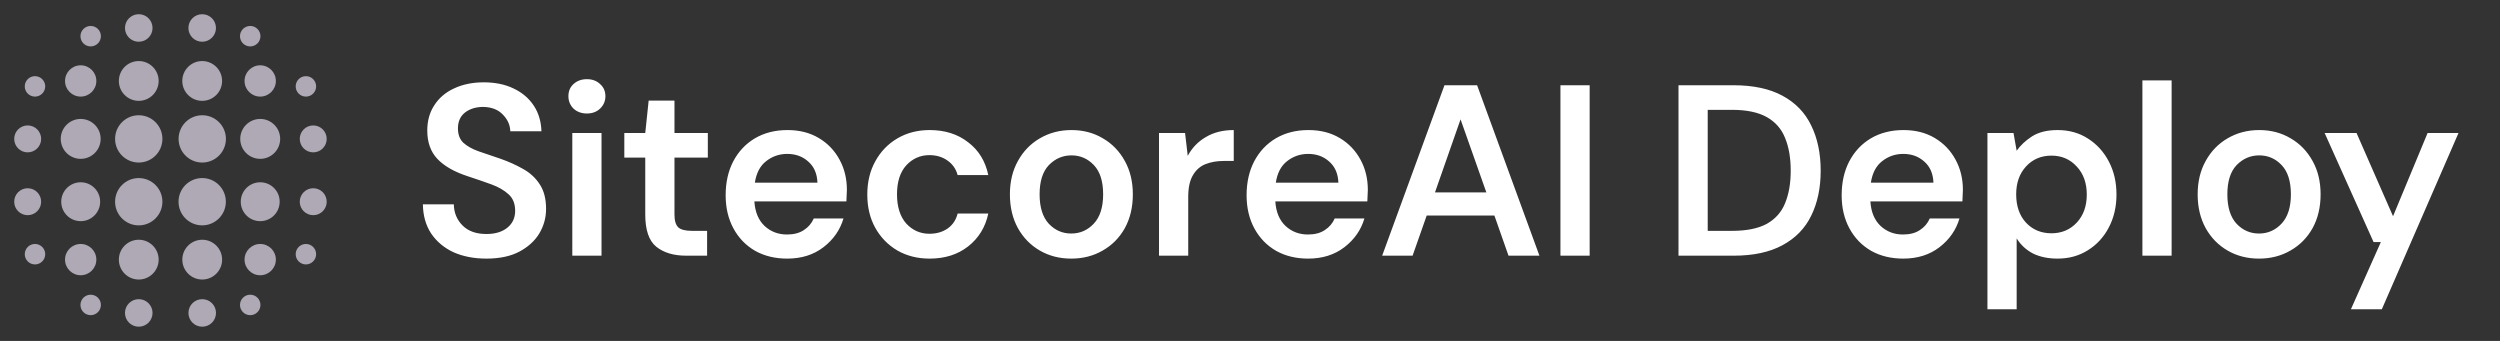 <svg width="176" height="24" viewBox="0 0 176 24" fill="none" xmlns="http://www.w3.org/2000/svg">
<rect x="0" y="0" width="176" height="24" fill="#333333" stroke="none"/>
<path d="M11.434 14.201C11.434 15.121 10.689 15.866 9.768 15.866C8.847 15.866 8.102 15.12 8.102 14.201C8.102 13.282 8.847 12.536 9.768 12.536C10.689 12.536 11.434 13.282 11.434 14.201ZM14.234 12.535C13.314 12.535 12.568 13.281 12.568 14.2C12.568 15.119 13.313 15.865 14.234 15.865C15.155 15.865 15.9 15.119 15.9 14.2C15.9 13.281 15.155 12.535 14.234 12.535ZM18.319 12.832C17.563 12.832 16.949 13.445 16.949 14.201C16.949 14.957 17.562 15.57 18.319 15.57C19.076 15.57 19.689 14.957 19.689 14.201C19.689 13.445 19.076 12.832 18.319 12.832ZM18.319 17.175C17.71 17.175 17.216 17.668 17.216 18.276C17.216 18.885 17.71 19.378 18.319 19.378C18.928 19.378 19.421 18.885 19.421 18.276C19.421 17.668 18.928 17.175 18.319 17.175ZM18.319 4.597C17.71 4.597 17.216 5.09 17.216 5.699C17.216 6.308 17.71 6.801 18.319 6.801C18.928 6.801 19.421 6.308 19.421 5.699C19.421 5.09 18.928 4.597 18.319 4.597ZM17.616 1.827C17.218 1.827 16.895 2.15 16.895 2.547C16.895 2.945 17.218 3.268 17.616 3.268C18.013 3.268 18.336 2.945 18.336 2.547C18.336 2.15 18.013 1.827 17.616 1.827ZM21.536 5.361C21.138 5.361 20.816 5.684 20.816 6.081C20.816 6.479 21.138 6.801 21.536 6.801C21.933 6.801 22.256 6.479 22.256 6.081C22.256 5.684 21.933 5.361 21.536 5.361ZM21.536 17.175C21.138 17.175 20.816 17.498 20.816 17.895C20.816 18.293 21.138 18.616 21.536 18.616C21.933 18.616 22.256 18.293 22.256 17.895C22.256 17.498 21.933 17.175 21.536 17.175ZM17.616 20.747C17.218 20.747 16.895 21.07 16.895 21.467C16.895 21.865 17.218 22.188 17.616 22.188C18.013 22.188 18.336 21.865 18.336 21.467C18.336 21.07 18.013 20.747 17.616 20.747ZM9.768 8.113C8.848 8.113 8.102 8.859 8.102 9.778C8.102 10.697 8.847 11.443 9.768 11.443C10.689 11.443 11.434 10.697 11.434 9.778C11.434 8.859 10.689 8.113 9.768 8.113ZM14.238 8.113C13.318 8.113 12.572 8.859 12.572 9.778C12.572 10.697 13.318 11.443 14.238 11.443C15.159 11.443 15.905 10.697 15.905 9.778C15.905 8.859 15.159 8.113 14.238 8.113ZM18.319 8.373C17.543 8.373 16.913 9.002 16.913 9.778C16.913 10.554 17.542 11.183 18.319 11.183C19.095 11.183 19.724 10.554 19.724 9.778C19.724 9.002 19.095 8.373 18.319 8.373ZM22.052 8.83C21.528 8.83 21.103 9.254 21.103 9.778C21.103 10.302 21.528 10.726 22.052 10.726C22.576 10.726 23 10.302 23 9.778C23 9.254 22.576 8.83 22.052 8.83ZM22.052 13.252C21.528 13.252 21.103 13.677 21.103 14.201C21.103 14.725 21.528 15.149 22.052 15.149C22.576 15.149 23 14.725 23 14.201C23 13.677 22.576 13.252 22.052 13.252ZM4.311 14.201C4.311 14.957 4.924 15.57 5.681 15.57C6.437 15.57 7.051 14.957 7.051 14.201C7.051 13.445 6.438 12.832 5.681 12.832C4.925 12.832 4.311 13.445 4.311 14.201ZM4.578 18.276C4.578 18.885 5.072 19.378 5.68 19.378C6.289 19.378 6.783 18.885 6.783 18.276C6.783 17.668 6.289 17.175 5.68 17.175C5.072 17.175 4.578 17.668 4.578 18.276ZM4.578 5.699C4.578 6.308 5.072 6.801 5.68 6.801C6.289 6.801 6.783 6.308 6.783 5.699C6.783 5.09 6.289 4.597 5.68 4.597C5.072 4.597 4.578 5.09 4.578 5.699ZM5.663 2.547C5.663 2.945 5.986 3.268 6.383 3.268C6.781 3.268 7.104 2.945 7.104 2.547C7.104 2.15 6.781 1.827 6.383 1.827C5.986 1.827 5.663 2.15 5.663 2.547ZM1.743 6.081C1.743 6.479 2.066 6.801 2.463 6.801C2.861 6.801 3.184 6.479 3.184 6.081C3.184 5.684 2.861 5.361 2.463 5.361C2.066 5.361 1.743 5.684 1.743 6.081ZM1.743 17.895C1.743 18.293 2.066 18.616 2.463 18.616C2.861 18.616 3.184 18.293 3.184 17.895C3.184 17.498 2.861 17.175 2.463 17.175C2.066 17.175 1.743 17.498 1.743 17.895ZM5.663 21.467C5.663 21.865 5.986 22.188 6.383 22.188C6.781 22.188 7.104 21.865 7.104 21.467C7.104 21.07 6.781 20.747 6.383 20.747C5.986 20.747 5.663 21.07 5.663 21.467ZM4.276 9.778C4.276 10.554 4.905 11.183 5.681 11.183C6.457 11.183 7.087 10.554 7.087 9.778C7.087 9.002 6.458 8.373 5.681 8.373C4.905 8.373 4.276 9.002 4.276 9.778ZM1 9.778C1 10.302 1.425 10.726 1.948 10.726C2.472 10.726 2.897 10.302 2.897 9.778C2.897 9.254 2.472 8.83 1.948 8.83C1.425 8.83 1 9.254 1 9.778ZM1 14.201C1 14.725 1.425 15.149 1.948 15.149C2.472 15.149 2.897 14.725 2.897 14.201C2.897 13.677 2.472 13.252 1.948 13.252C1.425 13.252 1 13.677 1 14.201ZM9.768 4.298C8.994 4.298 8.367 4.926 8.367 5.699C8.367 6.472 8.994 7.1 9.768 7.1C10.542 7.1 11.17 6.472 11.17 5.699C11.17 4.926 10.542 4.298 9.768 4.298ZM14.234 4.298C13.46 4.298 12.833 4.926 12.833 5.699C12.833 6.472 13.46 7.1 14.234 7.1C15.008 7.1 15.636 6.472 15.636 5.699C15.636 4.926 15.008 4.298 14.234 4.298ZM9.768 16.878C8.994 16.878 8.367 17.505 8.367 18.278C8.367 19.051 8.994 19.679 9.768 19.679C10.542 19.679 11.17 19.051 11.17 18.278C11.17 17.505 10.542 16.878 9.768 16.878ZM9.768 1C9.232 1 8.798 1.434 8.798 1.97C8.798 2.505 9.232 2.939 9.768 2.939C10.304 2.939 10.739 2.505 10.739 1.97C10.739 1.434 10.304 1 9.768 1ZM14.234 1C13.698 1 13.264 1.434 13.264 1.97C13.264 2.505 13.698 2.939 14.234 2.939C14.77 2.939 15.205 2.505 15.205 1.97C15.205 1.434 14.77 1 14.234 1ZM9.768 21.061C9.232 21.061 8.798 21.495 8.798 22.03C8.798 22.566 9.232 23 9.768 23C10.304 23 10.739 22.566 10.739 22.03C10.739 21.495 10.304 21.061 9.768 21.061ZM14.237 16.878C13.463 16.878 12.835 17.505 12.835 18.278C12.835 19.051 13.463 19.679 14.237 19.679C15.011 19.679 15.638 19.051 15.638 18.278C15.638 17.505 15.011 16.878 14.237 16.878ZM14.237 21.061C13.7 21.061 13.266 21.495 13.266 22.03C13.266 22.566 13.7 23 14.237 23C14.773 23 15.207 22.566 15.207 22.03C15.207 21.495 14.773 21.061 14.237 21.061Z" fill="#AEA9B4"/>
<path d="M34.245 18.206C33.376 18.206 32.605 18.057 31.931 17.76C31.268 17.451 30.743 17.012 30.354 16.44C29.977 15.869 29.783 15.183 29.771 14.383H31.948C31.959 14.978 32.165 15.475 32.565 15.875C32.965 16.275 33.525 16.474 34.245 16.474C34.862 16.474 35.353 16.326 35.719 16.029C36.084 15.732 36.267 15.338 36.267 14.846C36.267 14.344 36.113 13.955 35.805 13.681C35.496 13.395 35.09 13.161 34.588 12.978C34.085 12.795 33.536 12.607 32.942 12.412C31.994 12.104 31.28 11.698 30.8 11.195C30.32 10.693 30.08 10.024 30.08 9.19C30.08 8.504 30.245 7.91 30.577 7.407C30.908 6.893 31.371 6.499 31.965 6.225C32.571 5.939 33.268 5.796 34.056 5.796C34.856 5.796 35.553 5.939 36.147 6.225C36.753 6.51 37.227 6.91 37.57 7.425C37.913 7.939 38.096 8.544 38.118 9.241H35.925C35.913 8.807 35.742 8.419 35.41 8.076C35.079 7.722 34.616 7.539 34.022 7.527C33.508 7.527 33.079 7.659 32.736 7.922C32.405 8.184 32.239 8.556 32.239 9.036C32.239 9.47 32.365 9.807 32.617 10.047C32.879 10.287 33.234 10.487 33.679 10.647C34.136 10.807 34.656 10.984 35.239 11.178C35.822 11.384 36.353 11.624 36.833 11.898C37.324 12.172 37.713 12.532 37.998 12.978C38.296 13.424 38.444 14.001 38.444 14.709C38.444 15.326 38.284 15.903 37.964 16.44C37.644 16.966 37.17 17.394 36.542 17.726C35.925 18.046 35.159 18.206 34.245 18.206ZM41.318 7.99C40.941 7.99 40.627 7.876 40.376 7.647C40.136 7.407 40.016 7.116 40.016 6.773C40.016 6.419 40.136 6.133 40.376 5.916C40.627 5.688 40.941 5.574 41.318 5.574C41.695 5.574 42.004 5.688 42.244 5.916C42.495 6.133 42.621 6.419 42.621 6.773C42.621 7.116 42.495 7.407 42.244 7.647C42.004 7.876 41.695 7.99 41.318 7.99ZM40.29 18V9.361H42.347V18H40.29ZM48.306 18C47.426 18 46.723 17.789 46.197 17.366C45.683 16.943 45.426 16.189 45.426 15.103V11.093H43.952V9.361H45.426L45.666 7.082H47.483V9.361H49.831V11.093H47.483V15.103C47.483 15.538 47.574 15.84 47.757 16.012C47.94 16.172 48.26 16.252 48.717 16.252H49.78V18H48.306ZM55.422 18.206C54.565 18.206 53.811 18.023 53.16 17.657C52.508 17.28 52 16.755 51.634 16.08C51.269 15.406 51.086 14.629 51.086 13.749C51.086 12.847 51.263 12.052 51.617 11.367C51.983 10.67 52.491 10.127 53.143 9.739C53.805 9.35 54.571 9.156 55.439 9.156C56.285 9.156 57.022 9.344 57.65 9.721C58.279 10.098 58.764 10.607 59.107 11.247C59.45 11.875 59.621 12.584 59.621 13.372C59.621 13.486 59.616 13.612 59.604 13.749C59.604 13.886 59.599 14.029 59.587 14.178H53.108C53.154 14.921 53.394 15.498 53.828 15.909C54.262 16.309 54.788 16.509 55.405 16.509C55.885 16.509 56.279 16.406 56.588 16.2C56.908 15.995 57.142 15.72 57.291 15.378H59.382C59.142 16.189 58.673 16.863 57.976 17.4C57.279 17.937 56.428 18.206 55.422 18.206ZM55.422 10.835C54.862 10.835 54.365 11.007 53.931 11.35C53.508 11.681 53.245 12.184 53.143 12.858H57.548C57.525 12.229 57.313 11.738 56.913 11.384C56.514 11.018 56.016 10.835 55.422 10.835ZM65.446 18.206C64.6 18.206 63.846 18.017 63.183 17.64C62.52 17.252 62.001 16.72 61.623 16.046C61.246 15.372 61.058 14.589 61.058 13.698C61.058 12.807 61.246 12.024 61.623 11.35C62.001 10.664 62.52 10.127 63.183 9.739C63.846 9.35 64.6 9.156 65.446 9.156C66.52 9.156 67.422 9.441 68.154 10.013C68.897 10.573 69.371 11.344 69.576 12.327H67.417C67.302 11.892 67.062 11.55 66.697 11.298C66.343 11.047 65.92 10.921 65.428 10.921C64.789 10.921 64.246 11.161 63.8 11.641C63.366 12.121 63.149 12.801 63.149 13.681C63.149 14.561 63.366 15.246 63.8 15.738C64.246 16.217 64.789 16.457 65.428 16.457C65.92 16.457 66.343 16.337 66.697 16.098C67.062 15.846 67.302 15.492 67.417 15.035H69.576C69.371 15.995 68.897 16.766 68.154 17.349C67.422 17.92 66.52 18.206 65.446 18.206ZM75.416 18.206C74.593 18.206 73.856 18.017 73.205 17.64C72.554 17.263 72.04 16.737 71.662 16.063C71.285 15.378 71.097 14.583 71.097 13.681C71.097 12.789 71.285 12.007 71.662 11.332C72.04 10.647 72.554 10.116 73.205 9.739C73.868 9.35 74.611 9.156 75.433 9.156C76.256 9.156 76.993 9.35 77.644 9.739C78.296 10.116 78.81 10.647 79.187 11.332C79.564 12.007 79.752 12.789 79.752 13.681C79.752 14.583 79.564 15.378 79.187 16.063C78.81 16.737 78.29 17.263 77.627 17.64C76.976 18.017 76.239 18.206 75.416 18.206ZM75.416 16.44C76.033 16.44 76.559 16.212 76.993 15.755C77.439 15.286 77.661 14.595 77.661 13.681C77.661 12.767 77.444 12.081 77.01 11.624C76.576 11.167 76.05 10.938 75.433 10.938C74.816 10.938 74.285 11.167 73.839 11.624C73.405 12.081 73.188 12.767 73.188 13.681C73.188 14.595 73.405 15.286 73.839 15.755C74.273 16.212 74.799 16.44 75.416 16.44ZM81.594 18V9.361H83.428L83.617 10.973C83.914 10.413 84.337 9.973 84.885 9.653C85.434 9.321 86.091 9.156 86.856 9.156V11.332H86.137C85.668 11.332 85.245 11.407 84.868 11.555C84.491 11.704 84.194 11.967 83.977 12.344C83.76 12.71 83.651 13.218 83.651 13.869V18H81.594ZM92.097 18.206C91.24 18.206 90.485 18.023 89.834 17.657C89.183 17.28 88.674 16.755 88.308 16.08C87.943 15.406 87.76 14.629 87.76 13.749C87.76 12.847 87.937 12.052 88.291 11.367C88.657 10.67 89.165 10.127 89.817 9.739C90.48 9.35 91.245 9.156 92.114 9.156C92.959 9.156 93.696 9.344 94.325 9.721C94.953 10.098 95.439 10.607 95.782 11.247C96.124 11.875 96.296 12.584 96.296 13.372C96.296 13.486 96.29 13.612 96.279 13.749C96.279 13.886 96.273 14.029 96.261 14.178H89.783C89.828 14.921 90.068 15.498 90.502 15.909C90.937 16.309 91.462 16.509 92.079 16.509C92.559 16.509 92.954 16.406 93.262 16.2C93.582 15.995 93.816 15.72 93.965 15.378H96.056C95.816 16.189 95.347 16.863 94.65 17.4C93.953 17.937 93.102 18.206 92.097 18.206ZM92.097 10.835C91.537 10.835 91.04 11.007 90.605 11.35C90.183 11.681 89.92 12.184 89.817 12.858H94.222C94.199 12.229 93.988 11.738 93.588 11.384C93.188 11.018 92.691 10.835 92.097 10.835ZM97.304 18L101.691 6.002H103.988L108.376 18H106.199L105.205 15.172H100.44L99.446 18H97.304ZM102.823 8.402L101.023 13.544H104.639L102.823 8.402ZM109.855 18V6.002H111.912V18H109.855ZM118.166 18V6.002H122.04C123.434 6.002 124.582 6.248 125.485 6.739C126.399 7.23 127.073 7.927 127.507 8.83C127.953 9.733 128.176 10.796 128.176 12.018C128.176 13.229 127.953 14.286 127.507 15.189C127.073 16.08 126.399 16.772 125.485 17.263C124.582 17.754 123.434 18 122.04 18H118.166ZM120.223 16.252H121.937C122.965 16.252 123.782 16.086 124.388 15.755C124.993 15.412 125.422 14.926 125.673 14.298C125.936 13.658 126.067 12.898 126.067 12.018C126.067 11.127 125.936 10.361 125.673 9.721C125.422 9.081 124.993 8.59 124.388 8.247C123.782 7.905 122.965 7.733 121.937 7.733H120.223V16.252ZM133.989 18.206C133.132 18.206 132.378 18.023 131.727 17.657C131.075 17.28 130.567 16.755 130.201 16.08C129.835 15.406 129.653 14.629 129.653 13.749C129.653 12.847 129.83 12.052 130.184 11.367C130.55 10.67 131.058 10.127 131.709 9.739C132.372 9.35 133.138 9.156 134.006 9.156C134.852 9.156 135.589 9.344 136.217 9.721C136.846 10.098 137.331 10.607 137.674 11.247C138.017 11.875 138.188 12.584 138.188 13.372C138.188 13.486 138.183 13.612 138.171 13.749C138.171 13.886 138.166 14.029 138.154 14.178H131.675C131.721 14.921 131.961 15.498 132.395 15.909C132.829 16.309 133.355 16.509 133.972 16.509C134.452 16.509 134.846 16.406 135.155 16.2C135.475 15.995 135.709 15.72 135.857 15.378H137.948C137.708 16.189 137.24 16.863 136.543 17.4C135.846 17.937 134.995 18.206 133.989 18.206ZM133.989 10.835C133.429 10.835 132.932 11.007 132.498 11.35C132.075 11.681 131.812 12.184 131.709 12.858H136.114C136.092 12.229 135.88 11.738 135.48 11.384C135.08 11.018 134.583 10.835 133.989 10.835ZM139.916 21.771V9.361H141.75L141.973 10.613C142.236 10.236 142.596 9.898 143.053 9.601C143.521 9.304 144.121 9.156 144.852 9.156C145.664 9.156 146.378 9.356 146.995 9.756C147.623 10.156 148.115 10.698 148.469 11.384C148.823 12.058 149 12.829 149 13.698C149 14.566 148.817 15.343 148.452 16.029C148.098 16.703 147.606 17.234 146.978 17.623C146.361 18.011 145.652 18.206 144.852 18.206C144.19 18.206 143.613 18.086 143.121 17.846C142.641 17.594 142.258 17.24 141.973 16.783V21.771H139.916ZM144.424 16.423C145.144 16.423 145.738 16.172 146.206 15.669C146.675 15.166 146.909 14.509 146.909 13.698C146.909 12.887 146.675 12.229 146.206 11.727C145.738 11.213 145.144 10.956 144.424 10.956C143.693 10.956 143.093 11.213 142.624 11.727C142.167 12.229 141.939 12.881 141.939 13.681C141.939 14.503 142.167 15.166 142.624 15.669C143.093 16.172 143.693 16.423 144.424 16.423ZM150.825 18V5.659H152.882V18H150.825ZM159.034 18.206C158.211 18.206 157.474 18.017 156.823 17.64C156.171 17.263 155.657 16.737 155.28 16.063C154.903 15.378 154.715 14.583 154.715 13.681C154.715 12.789 154.903 12.007 155.28 11.332C155.657 10.647 156.171 10.116 156.823 9.739C157.485 9.35 158.228 9.156 159.051 9.156C159.874 9.156 160.611 9.35 161.262 9.739C161.913 10.116 162.428 10.647 162.805 11.332C163.182 12.007 163.37 12.789 163.37 13.681C163.37 14.583 163.182 15.378 162.805 16.063C162.428 16.737 161.908 17.263 161.245 17.64C160.594 18.017 159.857 18.206 159.034 18.206ZM159.034 16.44C159.651 16.44 160.176 16.212 160.611 15.755C161.056 15.286 161.279 14.595 161.279 13.681C161.279 12.767 161.062 12.081 160.628 11.624C160.194 11.167 159.668 10.938 159.051 10.938C158.434 10.938 157.903 11.167 157.457 11.624C157.023 12.081 156.806 12.767 156.806 13.681C156.806 14.595 157.023 15.286 157.457 15.755C157.891 16.212 158.417 16.44 159.034 16.44ZM165.505 21.771L167.613 17.04H167.099L163.653 9.361H165.899L168.47 15.223L170.904 9.361H173.08L167.681 21.771H165.505Z" fill="white"/>
</svg>
